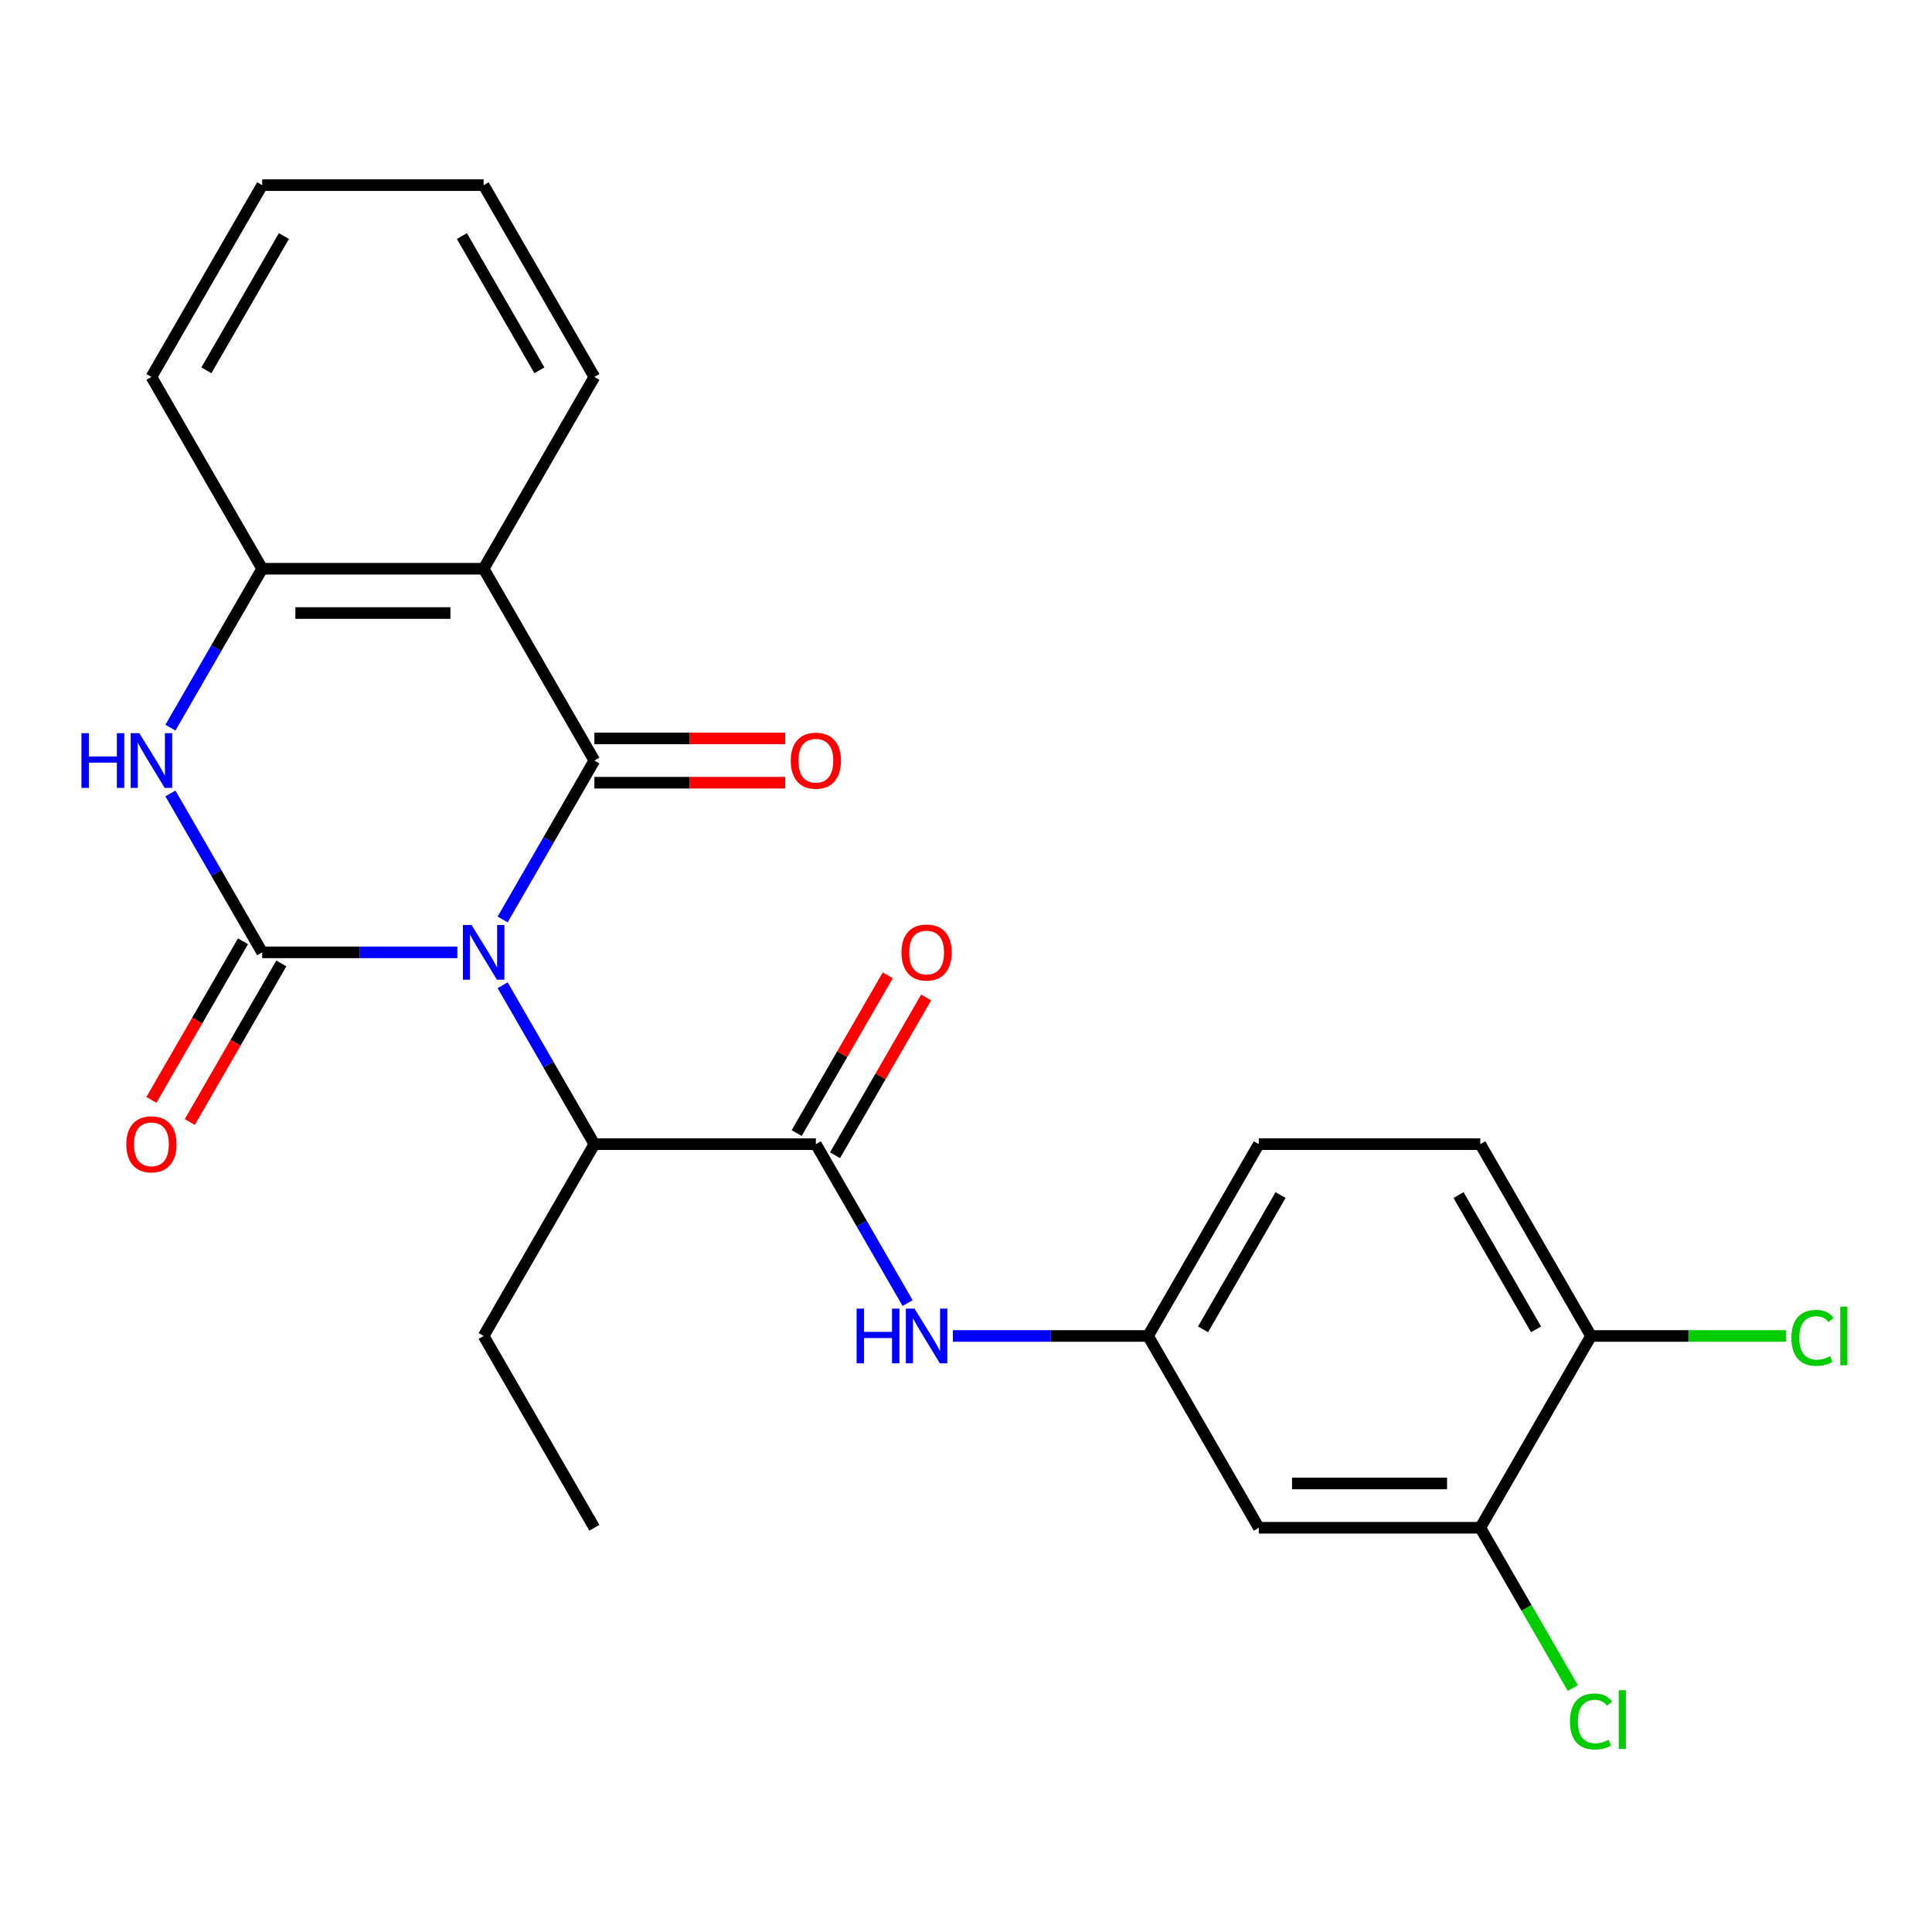 <?xml version='1.0' encoding='iso-8859-1'?>
<svg version='1.1' baseProfile='full'
              xmlns='http://www.w3.org/2000/svg'
                      xmlns:rdkit='http://www.rdkit.org/xml'
                      xmlns:xlink='http://www.w3.org/1999/xlink'
                  xml:space='preserve'
width='1000px' height='1000px' viewBox='0 0 1000 1000'>
<!-- END OF HEADER -->
<rect style='opacity:1.0;fill:#FFFFFF;stroke:none' width='1000' height='1000' x='0' y='0'> </rect>
<path class='bond-0' d='M 236.725,492.937 L 186.21,492.937' style='fill:none;fill-rule:evenodd;stroke:#0000FF;stroke-width:6px;stroke-linecap:butt;stroke-linejoin:miter;stroke-opacity:1' />
<path class='bond-0' d='M 186.21,492.937 L 135.695,492.937' style='fill:none;fill-rule:evenodd;stroke:#000000;stroke-width:6px;stroke-linecap:butt;stroke-linejoin:miter;stroke-opacity:1' />
<path class='bond-1' d='M 260.161,475.912 L 283.905,434.786' style='fill:none;fill-rule:evenodd;stroke:#0000FF;stroke-width:6px;stroke-linecap:butt;stroke-linejoin:miter;stroke-opacity:1' />
<path class='bond-1' d='M 283.905,434.786 L 307.649,393.66' style='fill:none;fill-rule:evenodd;stroke:#000000;stroke-width:6px;stroke-linecap:butt;stroke-linejoin:miter;stroke-opacity:1' />
<path class='bond-5' d='M 260.161,509.963 L 283.905,551.089' style='fill:none;fill-rule:evenodd;stroke:#0000FF;stroke-width:6px;stroke-linecap:butt;stroke-linejoin:miter;stroke-opacity:1' />
<path class='bond-5' d='M 283.905,551.089 L 307.649,592.215' style='fill:none;fill-rule:evenodd;stroke:#000000;stroke-width:6px;stroke-linecap:butt;stroke-linejoin:miter;stroke-opacity:1' />
<path class='bond-3' d='M 135.695,492.937 L 111.951,451.811' style='fill:none;fill-rule:evenodd;stroke:#000000;stroke-width:6px;stroke-linecap:butt;stroke-linejoin:miter;stroke-opacity:1' />
<path class='bond-3' d='M 111.951,451.811 L 88.207,410.686' style='fill:none;fill-rule:evenodd;stroke:#0000FF;stroke-width:6px;stroke-linecap:butt;stroke-linejoin:miter;stroke-opacity:1' />
<path class='bond-9' d='M 125.767,487.206 L 102.069,528.252' style='fill:none;fill-rule:evenodd;stroke:#000000;stroke-width:6px;stroke-linecap:butt;stroke-linejoin:miter;stroke-opacity:1' />
<path class='bond-9' d='M 102.069,528.252 L 78.371,569.298' style='fill:none;fill-rule:evenodd;stroke:#FF0000;stroke-width:6px;stroke-linecap:butt;stroke-linejoin:miter;stroke-opacity:1' />
<path class='bond-9' d='M 145.623,498.669 L 121.925,539.715' style='fill:none;fill-rule:evenodd;stroke:#000000;stroke-width:6px;stroke-linecap:butt;stroke-linejoin:miter;stroke-opacity:1' />
<path class='bond-9' d='M 121.925,539.715 L 98.227,580.761' style='fill:none;fill-rule:evenodd;stroke:#FF0000;stroke-width:6px;stroke-linecap:butt;stroke-linejoin:miter;stroke-opacity:1' />
<path class='bond-2' d='M 307.649,393.66 L 250.331,294.382' style='fill:none;fill-rule:evenodd;stroke:#000000;stroke-width:6px;stroke-linecap:butt;stroke-linejoin:miter;stroke-opacity:1' />
<path class='bond-10' d='M 307.649,405.123 L 357.034,405.123' style='fill:none;fill-rule:evenodd;stroke:#000000;stroke-width:6px;stroke-linecap:butt;stroke-linejoin:miter;stroke-opacity:1' />
<path class='bond-10' d='M 357.034,405.123 L 406.419,405.123' style='fill:none;fill-rule:evenodd;stroke:#FF0000;stroke-width:6px;stroke-linecap:butt;stroke-linejoin:miter;stroke-opacity:1' />
<path class='bond-10' d='M 307.649,382.196 L 357.034,382.196' style='fill:none;fill-rule:evenodd;stroke:#000000;stroke-width:6px;stroke-linecap:butt;stroke-linejoin:miter;stroke-opacity:1' />
<path class='bond-10' d='M 357.034,382.196 L 406.419,382.196' style='fill:none;fill-rule:evenodd;stroke:#FF0000;stroke-width:6px;stroke-linecap:butt;stroke-linejoin:miter;stroke-opacity:1' />
<path class='bond-6' d='M 250.331,294.382 L 135.695,294.382' style='fill:none;fill-rule:evenodd;stroke:#000000;stroke-width:6px;stroke-linecap:butt;stroke-linejoin:miter;stroke-opacity:1' />
<path class='bond-6' d='M 233.136,317.309 L 152.89,317.309' style='fill:none;fill-rule:evenodd;stroke:#000000;stroke-width:6px;stroke-linecap:butt;stroke-linejoin:miter;stroke-opacity:1' />
<path class='bond-19' d='M 250.331,294.382 L 307.649,195.104' style='fill:none;fill-rule:evenodd;stroke:#000000;stroke-width:6px;stroke-linecap:butt;stroke-linejoin:miter;stroke-opacity:1' />
<path class='bond-25' d='M 88.207,376.634 L 111.951,335.508' style='fill:none;fill-rule:evenodd;stroke:#0000FF;stroke-width:6px;stroke-linecap:butt;stroke-linejoin:miter;stroke-opacity:1' />
<path class='bond-25' d='M 111.951,335.508 L 135.695,294.382' style='fill:none;fill-rule:evenodd;stroke:#000000;stroke-width:6px;stroke-linecap:butt;stroke-linejoin:miter;stroke-opacity:1' />
<path class='bond-4' d='M 422.285,592.215 L 307.649,592.215' style='fill:none;fill-rule:evenodd;stroke:#000000;stroke-width:6px;stroke-linecap:butt;stroke-linejoin:miter;stroke-opacity:1' />
<path class='bond-7' d='M 422.285,592.215 L 446.029,633.341' style='fill:none;fill-rule:evenodd;stroke:#000000;stroke-width:6px;stroke-linecap:butt;stroke-linejoin:miter;stroke-opacity:1' />
<path class='bond-7' d='M 446.029,633.341 L 469.773,674.467' style='fill:none;fill-rule:evenodd;stroke:#0000FF;stroke-width:6px;stroke-linecap:butt;stroke-linejoin:miter;stroke-opacity:1' />
<path class='bond-13' d='M 432.213,597.947 L 455.784,557.121' style='fill:none;fill-rule:evenodd;stroke:#000000;stroke-width:6px;stroke-linecap:butt;stroke-linejoin:miter;stroke-opacity:1' />
<path class='bond-13' d='M 455.784,557.121 L 479.355,516.295' style='fill:none;fill-rule:evenodd;stroke:#FF0000;stroke-width:6px;stroke-linecap:butt;stroke-linejoin:miter;stroke-opacity:1' />
<path class='bond-13' d='M 412.357,586.483 L 435.928,545.657' style='fill:none;fill-rule:evenodd;stroke:#000000;stroke-width:6px;stroke-linecap:butt;stroke-linejoin:miter;stroke-opacity:1' />
<path class='bond-13' d='M 435.928,545.657 L 459.499,504.832' style='fill:none;fill-rule:evenodd;stroke:#FF0000;stroke-width:6px;stroke-linecap:butt;stroke-linejoin:miter;stroke-opacity:1' />
<path class='bond-21' d='M 307.649,592.215 L 250.331,691.493' style='fill:none;fill-rule:evenodd;stroke:#000000;stroke-width:6px;stroke-linecap:butt;stroke-linejoin:miter;stroke-opacity:1' />
<path class='bond-20' d='M 135.695,294.382 L 78.377,195.104' style='fill:none;fill-rule:evenodd;stroke:#000000;stroke-width:6px;stroke-linecap:butt;stroke-linejoin:miter;stroke-opacity:1' />
<path class='bond-12' d='M 493.209,691.493 L 543.724,691.493' style='fill:none;fill-rule:evenodd;stroke:#0000FF;stroke-width:6px;stroke-linecap:butt;stroke-linejoin:miter;stroke-opacity:1' />
<path class='bond-12' d='M 543.724,691.493 L 594.239,691.493' style='fill:none;fill-rule:evenodd;stroke:#000000;stroke-width:6px;stroke-linecap:butt;stroke-linejoin:miter;stroke-opacity:1' />
<path class='bond-8' d='M 766.194,790.771 L 651.558,790.771' style='fill:none;fill-rule:evenodd;stroke:#000000;stroke-width:6px;stroke-linecap:butt;stroke-linejoin:miter;stroke-opacity:1' />
<path class='bond-8' d='M 748.998,767.844 L 668.753,767.844' style='fill:none;fill-rule:evenodd;stroke:#000000;stroke-width:6px;stroke-linecap:butt;stroke-linejoin:miter;stroke-opacity:1' />
<path class='bond-16' d='M 766.194,790.771 L 790.14,832.247' style='fill:none;fill-rule:evenodd;stroke:#000000;stroke-width:6px;stroke-linecap:butt;stroke-linejoin:miter;stroke-opacity:1' />
<path class='bond-16' d='M 790.14,832.247 L 814.086,873.723' style='fill:none;fill-rule:evenodd;stroke:#00CC00;stroke-width:6px;stroke-linecap:butt;stroke-linejoin:miter;stroke-opacity:1' />
<path class='bond-27' d='M 766.194,790.771 L 823.512,691.493' style='fill:none;fill-rule:evenodd;stroke:#000000;stroke-width:6px;stroke-linecap:butt;stroke-linejoin:miter;stroke-opacity:1' />
<path class='bond-11' d='M 651.558,790.771 L 594.239,691.493' style='fill:none;fill-rule:evenodd;stroke:#000000;stroke-width:6px;stroke-linecap:butt;stroke-linejoin:miter;stroke-opacity:1' />
<path class='bond-17' d='M 594.239,691.493 L 651.558,592.215' style='fill:none;fill-rule:evenodd;stroke:#000000;stroke-width:6px;stroke-linecap:butt;stroke-linejoin:miter;stroke-opacity:1' />
<path class='bond-17' d='M 622.693,688.065 L 662.815,618.571' style='fill:none;fill-rule:evenodd;stroke:#000000;stroke-width:6px;stroke-linecap:butt;stroke-linejoin:miter;stroke-opacity:1' />
<path class='bond-14' d='M 823.512,691.493 L 766.194,592.215' style='fill:none;fill-rule:evenodd;stroke:#000000;stroke-width:6px;stroke-linecap:butt;stroke-linejoin:miter;stroke-opacity:1' />
<path class='bond-14' d='M 795.059,688.065 L 754.936,618.571' style='fill:none;fill-rule:evenodd;stroke:#000000;stroke-width:6px;stroke-linecap:butt;stroke-linejoin:miter;stroke-opacity:1' />
<path class='bond-18' d='M 823.512,691.493 L 873.937,691.493' style='fill:none;fill-rule:evenodd;stroke:#000000;stroke-width:6px;stroke-linecap:butt;stroke-linejoin:miter;stroke-opacity:1' />
<path class='bond-18' d='M 873.937,691.493 L 924.362,691.493' style='fill:none;fill-rule:evenodd;stroke:#00CC00;stroke-width:6px;stroke-linecap:butt;stroke-linejoin:miter;stroke-opacity:1' />
<path class='bond-15' d='M 766.194,592.215 L 651.558,592.215' style='fill:none;fill-rule:evenodd;stroke:#000000;stroke-width:6px;stroke-linecap:butt;stroke-linejoin:miter;stroke-opacity:1' />
<path class='bond-22' d='M 307.649,195.104 L 250.331,95.826' style='fill:none;fill-rule:evenodd;stroke:#000000;stroke-width:6px;stroke-linecap:butt;stroke-linejoin:miter;stroke-opacity:1' />
<path class='bond-22' d='M 279.196,191.676 L 239.073,122.181' style='fill:none;fill-rule:evenodd;stroke:#000000;stroke-width:6px;stroke-linecap:butt;stroke-linejoin:miter;stroke-opacity:1' />
<path class='bond-26' d='M 78.377,195.104 L 135.695,95.826' style='fill:none;fill-rule:evenodd;stroke:#000000;stroke-width:6px;stroke-linecap:butt;stroke-linejoin:miter;stroke-opacity:1' />
<path class='bond-26' d='M 106.83,191.676 L 146.953,122.181' style='fill:none;fill-rule:evenodd;stroke:#000000;stroke-width:6px;stroke-linecap:butt;stroke-linejoin:miter;stroke-opacity:1' />
<path class='bond-23' d='M 250.331,691.493 L 307.649,790.771' style='fill:none;fill-rule:evenodd;stroke:#000000;stroke-width:6px;stroke-linecap:butt;stroke-linejoin:miter;stroke-opacity:1' />
<path class='bond-24' d='M 250.331,95.826 L 135.695,95.826' style='fill:none;fill-rule:evenodd;stroke:#000000;stroke-width:6px;stroke-linecap:butt;stroke-linejoin:miter;stroke-opacity:1' />
<path  class='atom-0' d='M 244.071 478.777
L 253.351 493.777
Q 254.271 495.257, 255.751 497.937
Q 257.231 500.617, 257.311 500.777
L 257.311 478.777
L 261.071 478.777
L 261.071 507.097
L 257.191 507.097
L 247.231 490.697
Q 246.071 488.777, 244.831 486.577
Q 243.631 484.377, 243.271 483.697
L 243.271 507.097
L 239.591 507.097
L 239.591 478.777
L 244.071 478.777
' fill='#0000FF'/>
<path  class='atom-4' d='M 42.157 379.5
L 45.997 379.5
L 45.997 391.54
L 60.477 391.54
L 60.477 379.5
L 64.317 379.5
L 64.317 407.82
L 60.477 407.82
L 60.477 394.74
L 45.997 394.74
L 45.997 407.82
L 42.157 407.82
L 42.157 379.5
' fill='#0000FF'/>
<path  class='atom-4' d='M 72.117 379.5
L 81.397 394.5
Q 82.317 395.98, 83.797 398.66
Q 85.277 401.34, 85.357 401.5
L 85.357 379.5
L 89.117 379.5
L 89.117 407.82
L 85.237 407.82
L 75.277 391.42
Q 74.117 389.5, 72.877 387.3
Q 71.677 385.1, 71.317 384.42
L 71.317 407.82
L 67.637 407.82
L 67.637 379.5
L 72.117 379.5
' fill='#0000FF'/>
<path  class='atom-8' d='M 443.383 677.333
L 447.223 677.333
L 447.223 689.373
L 461.703 689.373
L 461.703 677.333
L 465.543 677.333
L 465.543 705.653
L 461.703 705.653
L 461.703 692.573
L 447.223 692.573
L 447.223 705.653
L 443.383 705.653
L 443.383 677.333
' fill='#0000FF'/>
<path  class='atom-8' d='M 473.343 677.333
L 482.623 692.333
Q 483.543 693.813, 485.023 696.493
Q 486.503 699.173, 486.583 699.333
L 486.583 677.333
L 490.343 677.333
L 490.343 705.653
L 486.463 705.653
L 476.503 689.253
Q 475.343 687.333, 474.103 685.133
Q 472.903 682.933, 472.543 682.253
L 472.543 705.653
L 468.863 705.653
L 468.863 677.333
L 473.343 677.333
' fill='#0000FF'/>
<path  class='atom-10' d='M 65.377 592.295
Q 65.377 585.495, 68.737 581.695
Q 72.097 577.895, 78.377 577.895
Q 84.657 577.895, 88.017 581.695
Q 91.377 585.495, 91.377 592.295
Q 91.377 599.175, 87.977 603.095
Q 84.577 606.975, 78.377 606.975
Q 72.137 606.975, 68.737 603.095
Q 65.377 599.215, 65.377 592.295
M 78.377 603.775
Q 82.697 603.775, 85.017 600.895
Q 87.377 597.975, 87.377 592.295
Q 87.377 586.735, 85.017 583.935
Q 82.697 581.095, 78.377 581.095
Q 74.057 581.095, 71.697 583.895
Q 69.377 586.695, 69.377 592.295
Q 69.377 598.015, 71.697 600.895
Q 74.057 603.775, 78.377 603.775
' fill='#FF0000'/>
<path  class='atom-11' d='M 409.285 393.74
Q 409.285 386.94, 412.645 383.14
Q 416.005 379.34, 422.285 379.34
Q 428.565 379.34, 431.925 383.14
Q 435.285 386.94, 435.285 393.74
Q 435.285 400.62, 431.885 404.54
Q 428.485 408.42, 422.285 408.42
Q 416.045 408.42, 412.645 404.54
Q 409.285 400.66, 409.285 393.74
M 422.285 405.22
Q 426.605 405.22, 428.925 402.34
Q 431.285 399.42, 431.285 393.74
Q 431.285 388.18, 428.925 385.38
Q 426.605 382.54, 422.285 382.54
Q 417.965 382.54, 415.605 385.34
Q 413.285 388.14, 413.285 393.74
Q 413.285 399.46, 415.605 402.34
Q 417.965 405.22, 422.285 405.22
' fill='#FF0000'/>
<path  class='atom-14' d='M 466.603 493.017
Q 466.603 486.217, 469.963 482.417
Q 473.323 478.617, 479.603 478.617
Q 485.883 478.617, 489.243 482.417
Q 492.603 486.217, 492.603 493.017
Q 492.603 499.897, 489.203 503.817
Q 485.803 507.697, 479.603 507.697
Q 473.363 507.697, 469.963 503.817
Q 466.603 499.937, 466.603 493.017
M 479.603 504.497
Q 483.923 504.497, 486.243 501.617
Q 488.603 498.697, 488.603 493.017
Q 488.603 487.457, 486.243 484.657
Q 483.923 481.817, 479.603 481.817
Q 475.283 481.817, 472.923 484.617
Q 470.603 487.417, 470.603 493.017
Q 470.603 498.737, 472.923 501.617
Q 475.283 504.497, 479.603 504.497
' fill='#FF0000'/>
<path  class='atom-17' d='M 812.592 891.029
Q 812.592 883.989, 815.872 880.309
Q 819.192 876.589, 825.472 876.589
Q 831.312 876.589, 834.432 880.709
L 831.792 882.869
Q 829.512 879.869, 825.472 879.869
Q 821.192 879.869, 818.912 882.749
Q 816.672 885.589, 816.672 891.029
Q 816.672 896.629, 818.992 899.509
Q 821.352 902.389, 825.912 902.389
Q 829.032 902.389, 832.672 900.509
L 833.792 903.509
Q 832.312 904.469, 830.072 905.029
Q 827.832 905.589, 825.352 905.589
Q 819.192 905.589, 815.872 901.829
Q 812.592 898.069, 812.592 891.029
' fill='#00CC00'/>
<path  class='atom-17' d='M 837.872 874.869
L 841.552 874.869
L 841.552 905.229
L 837.872 905.229
L 837.872 874.869
' fill='#00CC00'/>
<path  class='atom-19' d='M 927.228 692.473
Q 927.228 685.433, 930.508 681.753
Q 933.828 678.033, 940.108 678.033
Q 945.948 678.033, 949.068 682.153
L 946.428 684.313
Q 944.148 681.313, 940.108 681.313
Q 935.828 681.313, 933.548 684.193
Q 931.308 687.033, 931.308 692.473
Q 931.308 698.073, 933.628 700.953
Q 935.988 703.833, 940.548 703.833
Q 943.668 703.833, 947.308 701.953
L 948.428 704.953
Q 946.948 705.913, 944.708 706.473
Q 942.468 707.033, 939.988 707.033
Q 933.828 707.033, 930.508 703.273
Q 927.228 699.513, 927.228 692.473
' fill='#00CC00'/>
<path  class='atom-19' d='M 952.508 676.313
L 956.188 676.313
L 956.188 706.673
L 952.508 706.673
L 952.508 676.313
' fill='#00CC00'/>
</svg>
